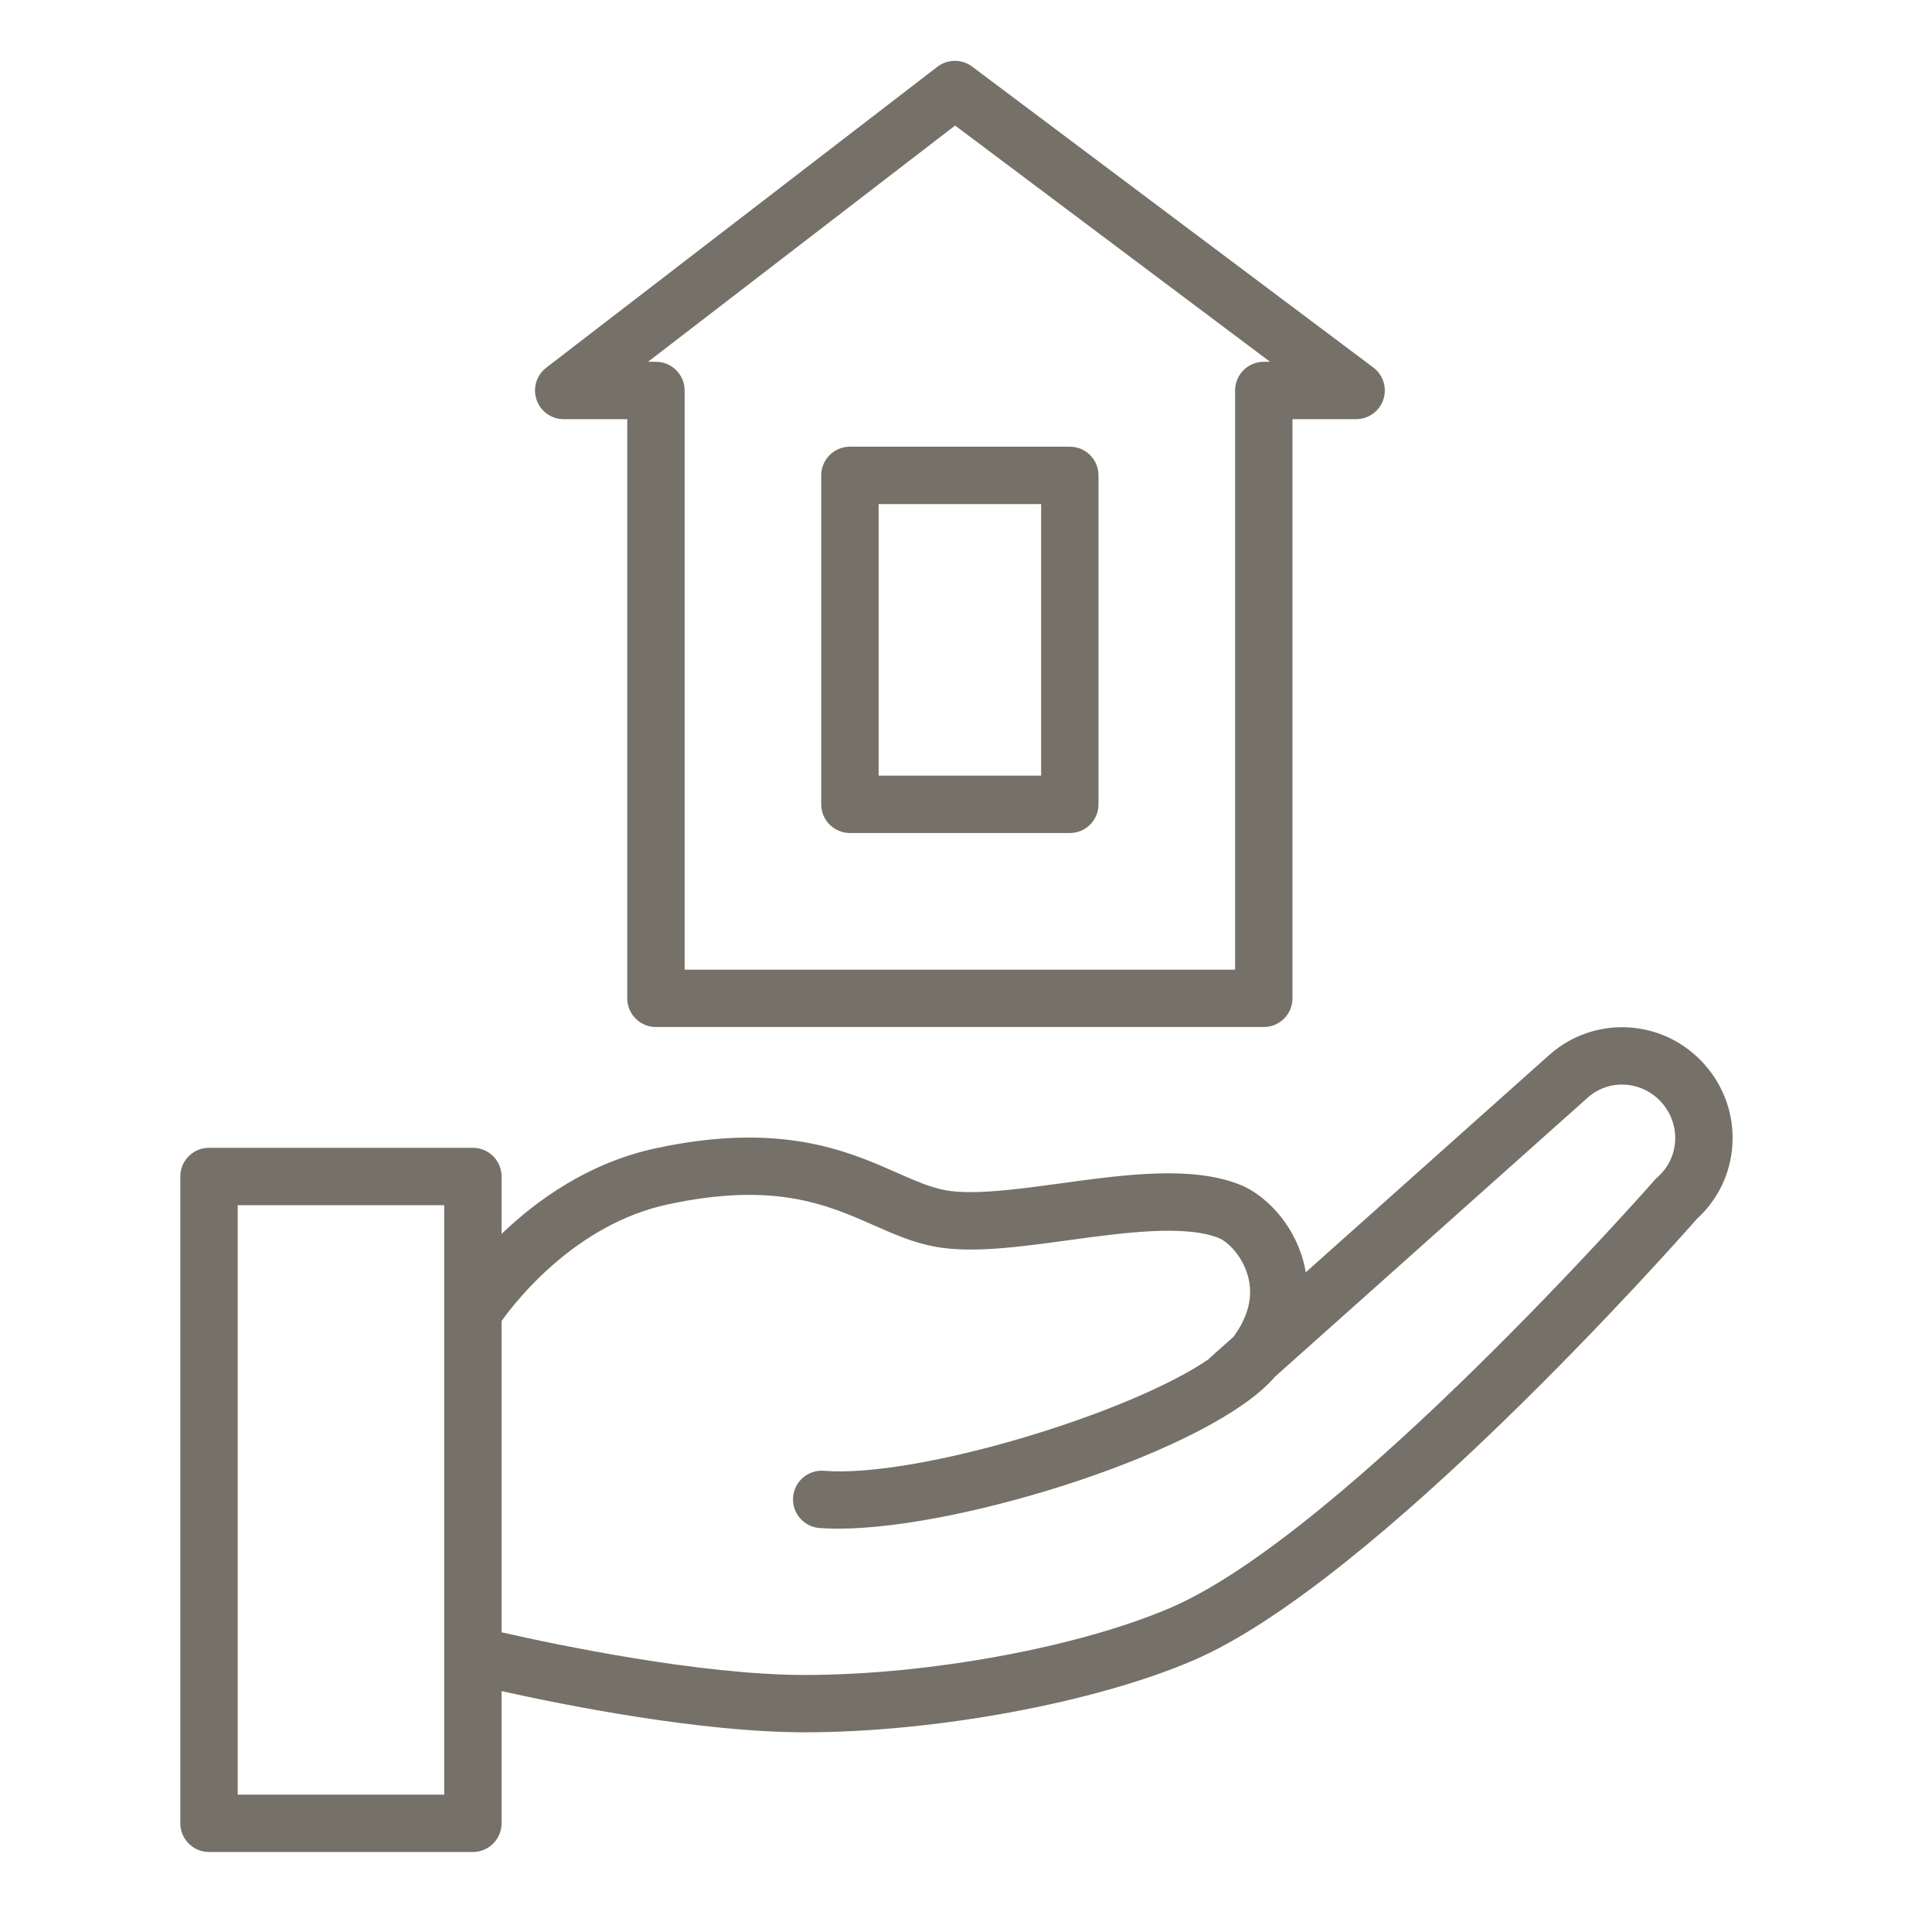 <?xml version="1.0" encoding="UTF-8"?> <svg xmlns="http://www.w3.org/2000/svg" width="101" height="101" viewBox="0 0 101 101" fill="none"> <path d="M89.125 55.665C88.102 54.502 86.691 53.808 85.153 53.711C83.632 53.619 82.159 54.12 81.009 55.135L68.262 66.512C68.225 66.296 68.18 66.09 68.128 65.901C67.563 63.858 66.076 62.442 64.851 61.944C62.323 60.923 58.826 61.401 55.448 61.863C53.212 62.169 50.897 62.483 49.45 62.227C48.649 62.084 47.829 61.722 46.881 61.304C44.311 60.169 40.791 58.617 34.24 60.038C30.75 60.799 28.051 62.749 26.221 64.506V61.504C26.221 60.676 25.55 60.004 24.721 60.004H10.926C10.097 60.004 9.426 60.676 9.426 61.504V95.317C9.426 96.145 10.097 96.817 10.926 96.817H24.721C25.55 96.817 26.221 96.145 26.221 95.317V88.407C29.539 89.145 36.617 90.56 42.071 90.56C48.892 90.56 57.25 89.012 62.395 86.796C71.863 82.723 87.454 65.149 88.717 63.712C89.823 62.702 90.479 61.325 90.566 59.824C90.654 58.297 90.142 56.819 89.125 55.665ZM23.221 93.819H12.426V63.005H23.221V93.819ZM86.657 61.533C86.608 61.575 86.562 61.621 86.52 61.669C86.358 61.854 70.25 80.152 61.208 84.043C56.397 86.115 48.528 87.563 42.071 87.563C36.585 87.563 29.051 85.976 26.221 85.332V69.058C27.047 67.904 30.14 64.003 34.877 62.971C40.473 61.756 43.233 62.975 45.669 64.05C46.748 64.526 47.767 64.975 48.921 65.181C50.834 65.522 53.271 65.189 55.853 64.836C58.707 64.445 61.941 64.005 63.724 64.725C64.175 64.909 64.943 65.643 65.236 66.702C65.526 67.749 65.268 68.82 64.481 69.887L63.223 71.01C63.211 71.021 63.206 71.037 63.195 71.048C59.084 73.885 47.966 77.276 43.071 76.889C42.242 76.824 41.524 77.445 41.461 78.271C41.398 79.097 42.016 79.818 42.842 79.881C43.15 79.904 43.478 79.915 43.824 79.915C50.393 79.915 63.397 75.781 66.657 71.968L83.003 57.379C83.545 56.9 84.235 56.659 84.966 56.706C85.703 56.752 86.38 57.086 86.874 57.648C87.366 58.207 87.614 58.919 87.571 59.653C87.528 60.383 87.204 61.05 86.657 61.533Z" fill="#757168"></path> <path d="M29.469 21.913H32.791V52.19C32.791 53.018 33.462 53.69 34.291 53.69H66.067C66.895 53.69 67.567 53.018 67.567 52.19V21.913H70.894C71.54 21.913 72.113 21.5 72.317 20.888C72.521 20.275 72.311 19.601 71.795 19.213L50.818 3.479C50.279 3.076 49.537 3.081 49.004 3.49L28.554 19.224C28.045 19.616 27.842 20.288 28.049 20.896C28.255 21.505 28.827 21.913 29.469 21.913ZM49.93 6.563L66.395 18.913H66.068C65.24 18.913 64.568 19.584 64.568 20.413V50.69H35.791V20.413C35.791 19.584 35.12 18.913 34.291 18.913H33.878L49.93 6.563Z" fill="#757168"></path> <path d="M44.432 43.548H55.927C56.755 43.548 57.427 42.877 57.427 42.048V24.852C57.427 24.023 56.755 23.352 55.927 23.352H44.432C43.603 23.352 42.932 24.023 42.932 24.852V42.048C42.932 42.877 43.604 43.548 44.432 43.548ZM45.932 26.352H54.427V40.548H45.932V26.352Z" fill="#757168"></path> </svg> 